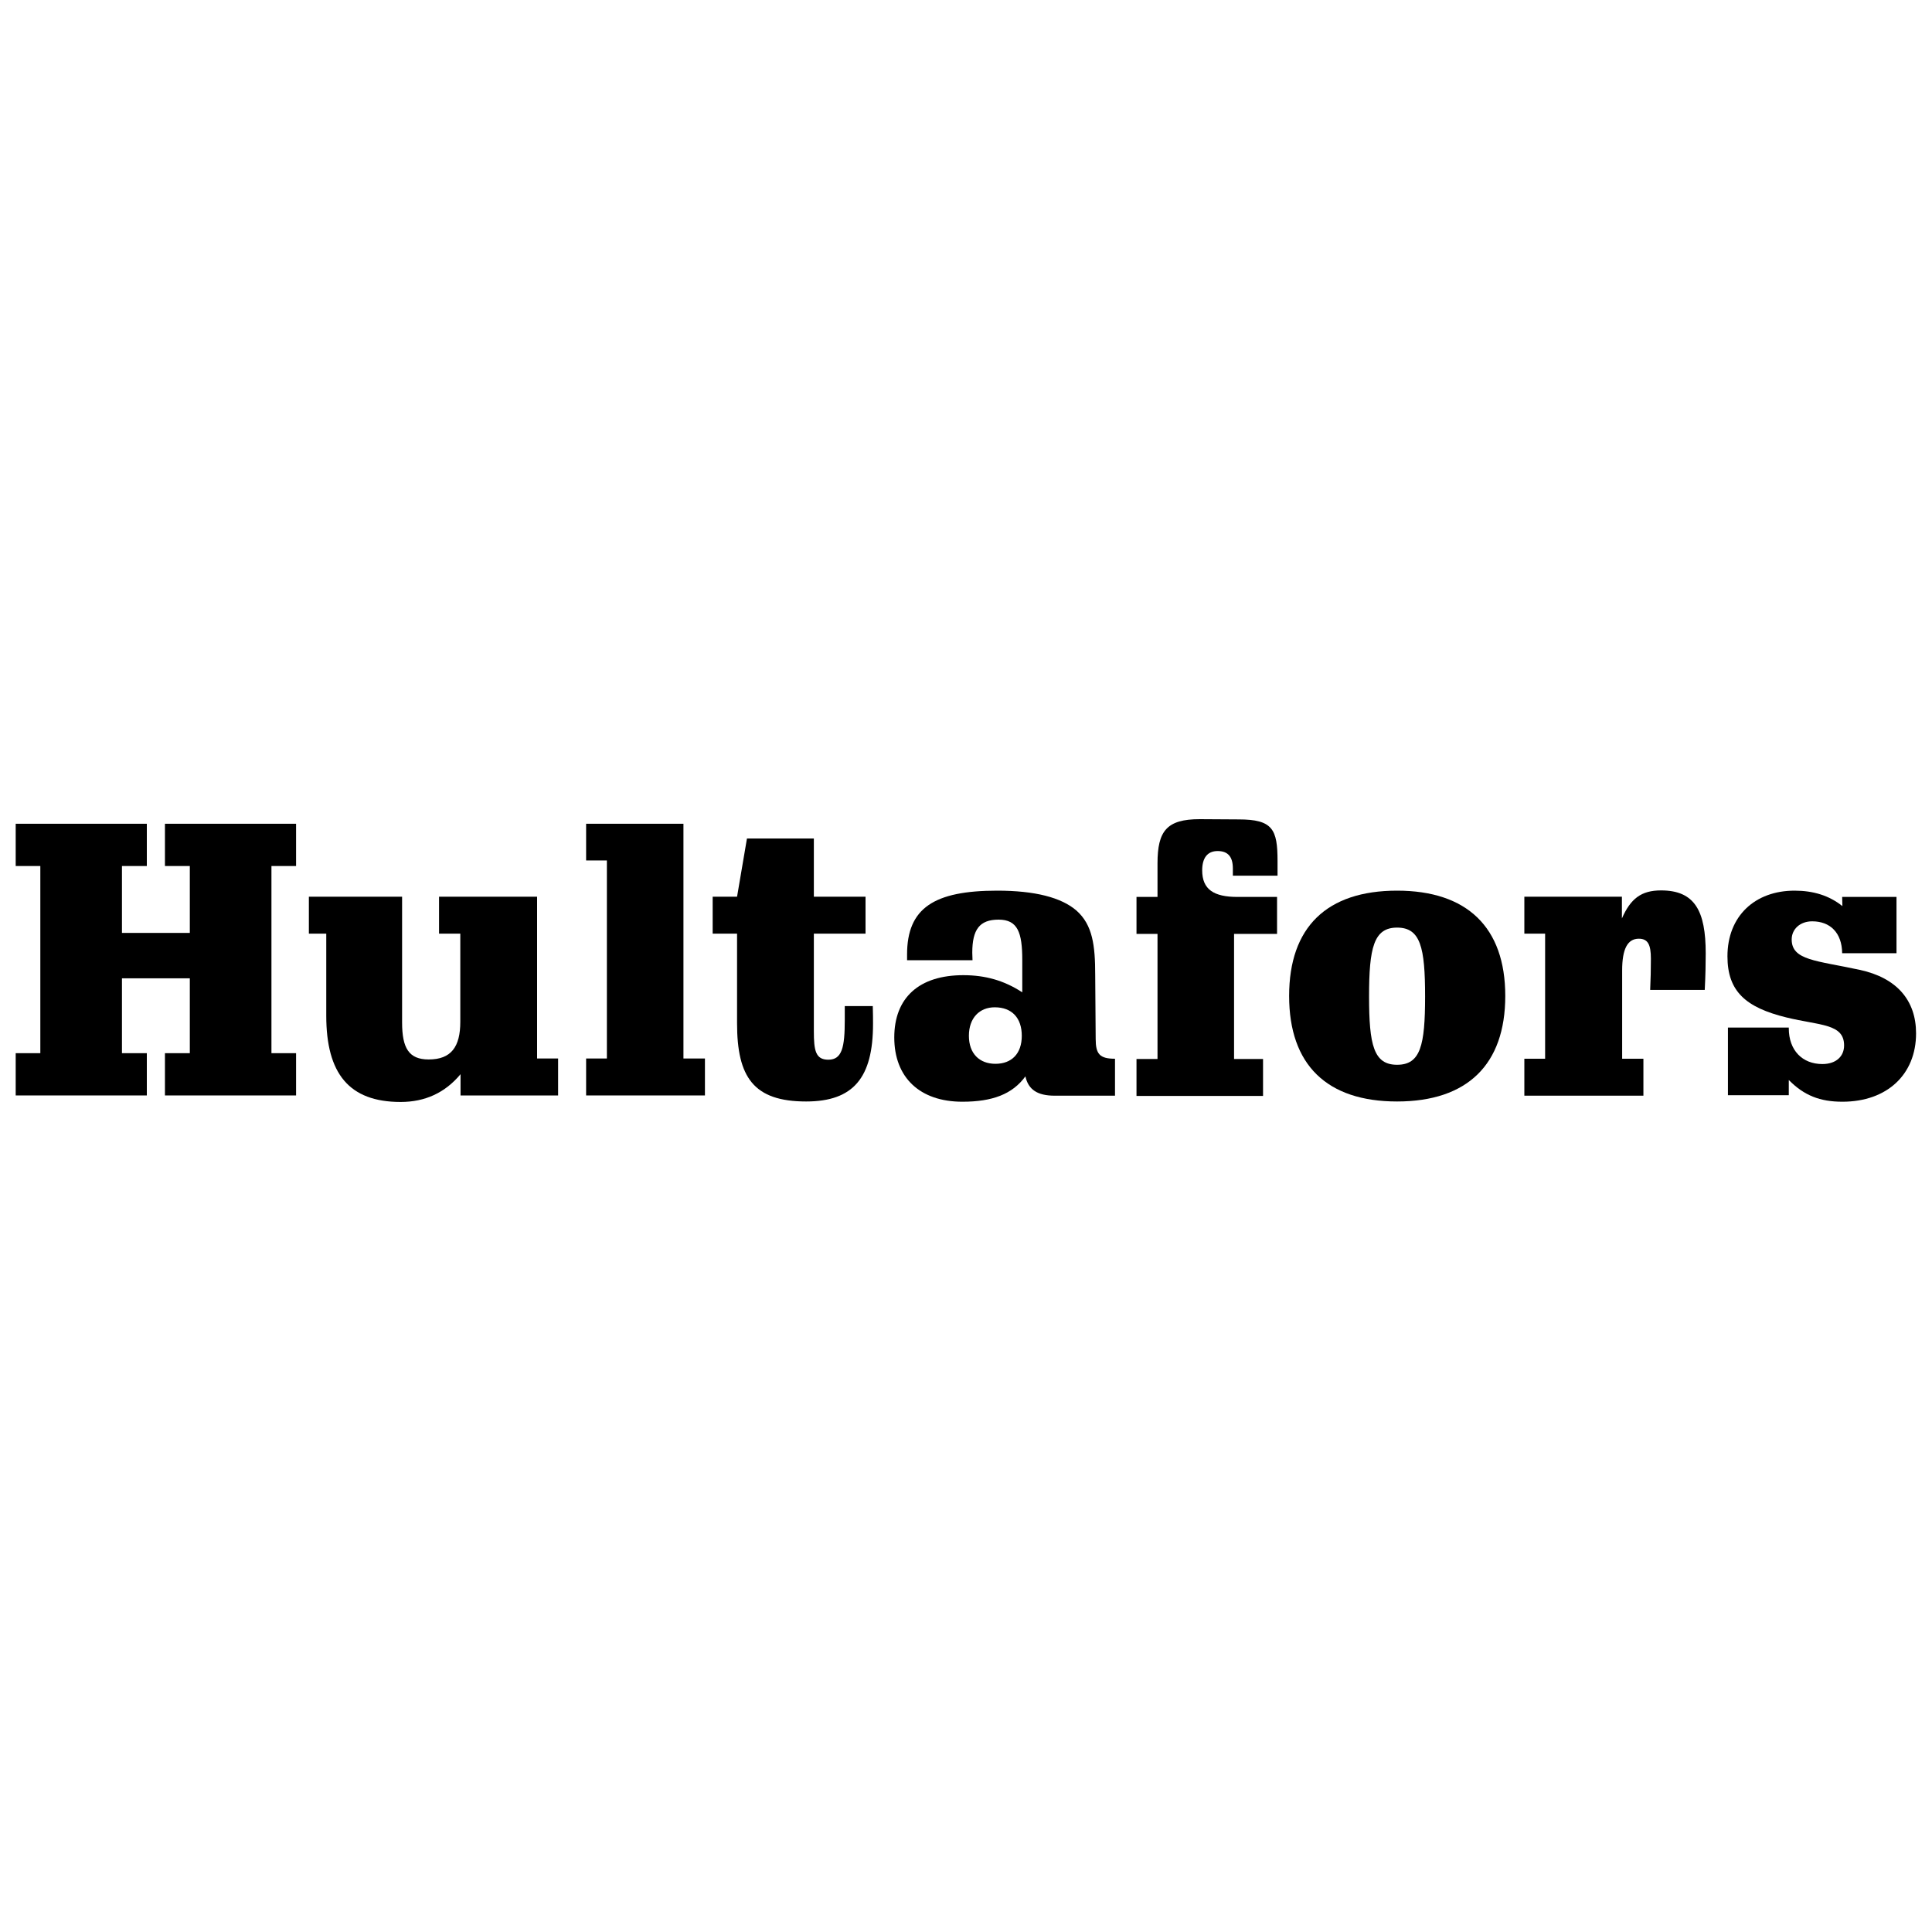<?xml version="1.0" encoding="utf-8"?>
<!-- Generator: Adobe Illustrator 28.2.0, SVG Export Plug-In . SVG Version: 6.00 Build 0)  -->
<svg version="1.1" id="Ebene_1" xmlns="http://www.w3.org/2000/svg" xmlns:xlink="http://www.w3.org/1999/xlink" x="0px" y="0px"
	 viewBox="0 0 800 800" style="enable-background:new 0 0 800 800;" xml:space="preserve">
<g>
	<g>
		<polygon points="6.5,341.1 6.5,358.6 16.7,358.6 16.7,436.1 6.5,436.1 6.5,453.6 60.8,453.6 60.8,436.1 50.5,436.1 50.5,405.1 
			78.6,405.1 78.6,436.1 68.3,436.1 68.3,453.6 122.6,453.6 122.6,436.1 112.4,436.1 112.4,358.6 122.6,358.6 122.6,341.1 
			68.3,341.1 68.3,358.6 78.6,358.6 78.6,386.3 50.5,386.3 50.5,358.6 60.8,358.6 60.8,341.1 		"/>
		<path d="M127.9,371.3v15.3h7.2v34c0,23.9,9.4,35.7,30.8,35.7c10.1,0,18.4-3.8,24.8-11.5v8.8h40.4v-15.3h-8.7v-67h-40.6v15.3h8.8
			v36.5c0,10.4-3.8,15.6-13.1,15.6c-8.2,0-11-4.7-11-15.3v-52.1L127.9,371.3L127.9,371.3z"/>
		<polygon points="242.7,341.1 242.7,356.3 251.3,356.3 251.3,438.3 242.7,438.3 242.7,453.6 291.9,453.6 291.9,438.3 283,438.3 
			283,341.1 		"/>
		<path d="M309.3,347.2l-4.1,24.1h-10.1v15.3h10.1v37.1c0,22.3,6.8,32.4,28.6,32.4c19.6,0,27.7-9.9,27.7-32.1c0-1.9,0-4.4-0.1-7.4
			h-11.6v5.8c0,11.2-1.1,16.4-6.8,16.4c-5.3,0-6-3.8-6-11.8v-40.4h21.4v-15.3H337v-24.1H309.3L309.3,347.2z"/>
		<path d="M453.5,403.7c0-12.3-1.1-20.7-7.7-26.6c-6.3-5.5-17.3-8.3-32.9-8.3c-26.1,0-37.3,7.2-37.3,26.4v2.4h27.1
			c0-1.1-0.1-2-0.1-3.1c0-9.6,3-13.7,10.9-13.7s9.8,5.3,9.8,16.7v13.4c-7.5-4.9-15.3-7.1-24.4-7.1c-18.3,0-28.6,9.3-28.6,25.8
			s10.5,26.6,28.2,26.6c12.4,0,20.7-3.1,26.1-10.5c1.2,5.5,5,8,12.1,8h25v-15.3c-6.4,0-8-2-8-8.2L453.5,403.7L453.5,403.7
			L453.5,403.7z M411.9,417.1c7.1,0,11.2,4.4,11.2,11.8s-4.2,11.6-10.9,11.6c-6.6,0-11-4.2-11-11.6S405.6,417.1,411.9,417.1
			L411.9,417.1L411.9,417.1z"/>
		<path d="M496.8,339.2c-13.7,0-17.5,4.9-17.5,18.3v13.9h-8.7v15.3h8.7v51.8h-8.7v15.3H523v-15.3h-12v-51.8h17.8v-15.3h-16.4
			c-9.8,0-14.6-3.1-14.6-11c0-5.2,2.2-8,6.4-8s6.3,2.3,6.3,7.2v3H529v-6.1c0-13.1-2-17.2-16.1-17.2L496.8,339.2L496.8,339.2z"/>
		<path d="M578.5,368.8c-29.1,0-44.7,15.1-44.7,43.6s15.6,43.7,44.7,43.7s44.8-15.3,44.8-43.7C623.3,383.9,607.4,368.8,578.5,368.8
			L578.5,368.8z M578.5,384.1c9.7,0,11.6,8.2,11.6,28.5s-1.9,28.3-11.6,28.3s-11.6-8.2-11.6-28.3S568.8,384.1,578.5,384.1
			L578.5,384.1z"/>
		<path d="M705.9,409.9c0.3-5.8,0.4-10.9,0.4-15.1c0-17.6-4.5-26.1-18.5-26.1c-8.2,0-12.6,3.4-16.2,11.6v-9h-40.4v15.3h8.6v51.8
			h-8.6v15.3h49.3v-15.3h-8.8v-36.6c0-8.8,2.2-13.1,6.9-13.1c3.8,0,5,2.5,5,8.3c0,4.2-0.1,8.7-0.3,12.9L705.9,409.9L705.9,409.9z"/>
		<path d="M762.9,375.2c-5.5-4.4-12.1-6.4-19.8-6.4c-16.4,0-27.8,10.5-27.8,27.2c0,14.6,7.7,21.2,24.4,25.3
			c13.9,3.4,23.9,2.5,23.9,11.6c0,4.5-3.3,7.7-9,7.7c-8.3,0-13.9-5.7-13.9-14.8v-0.3h-25.2v28h25.2v-6.3c6.3,6.4,12.9,9,22.2,9
			c18.5,0,30.5-11.3,30.5-28.3c0-13.7-8-23-23.3-26.3c-18-3.9-28.2-3.9-28.2-12.6c0-4.2,3.4-7.5,8.5-7.5c7.4,0,12.3,4.7,12.4,13.2
			h22.5v-23.3h-22.5L762.9,375.2L762.9,375.2L762.9,375.2z"/>
	</g>
</g>
</svg>
